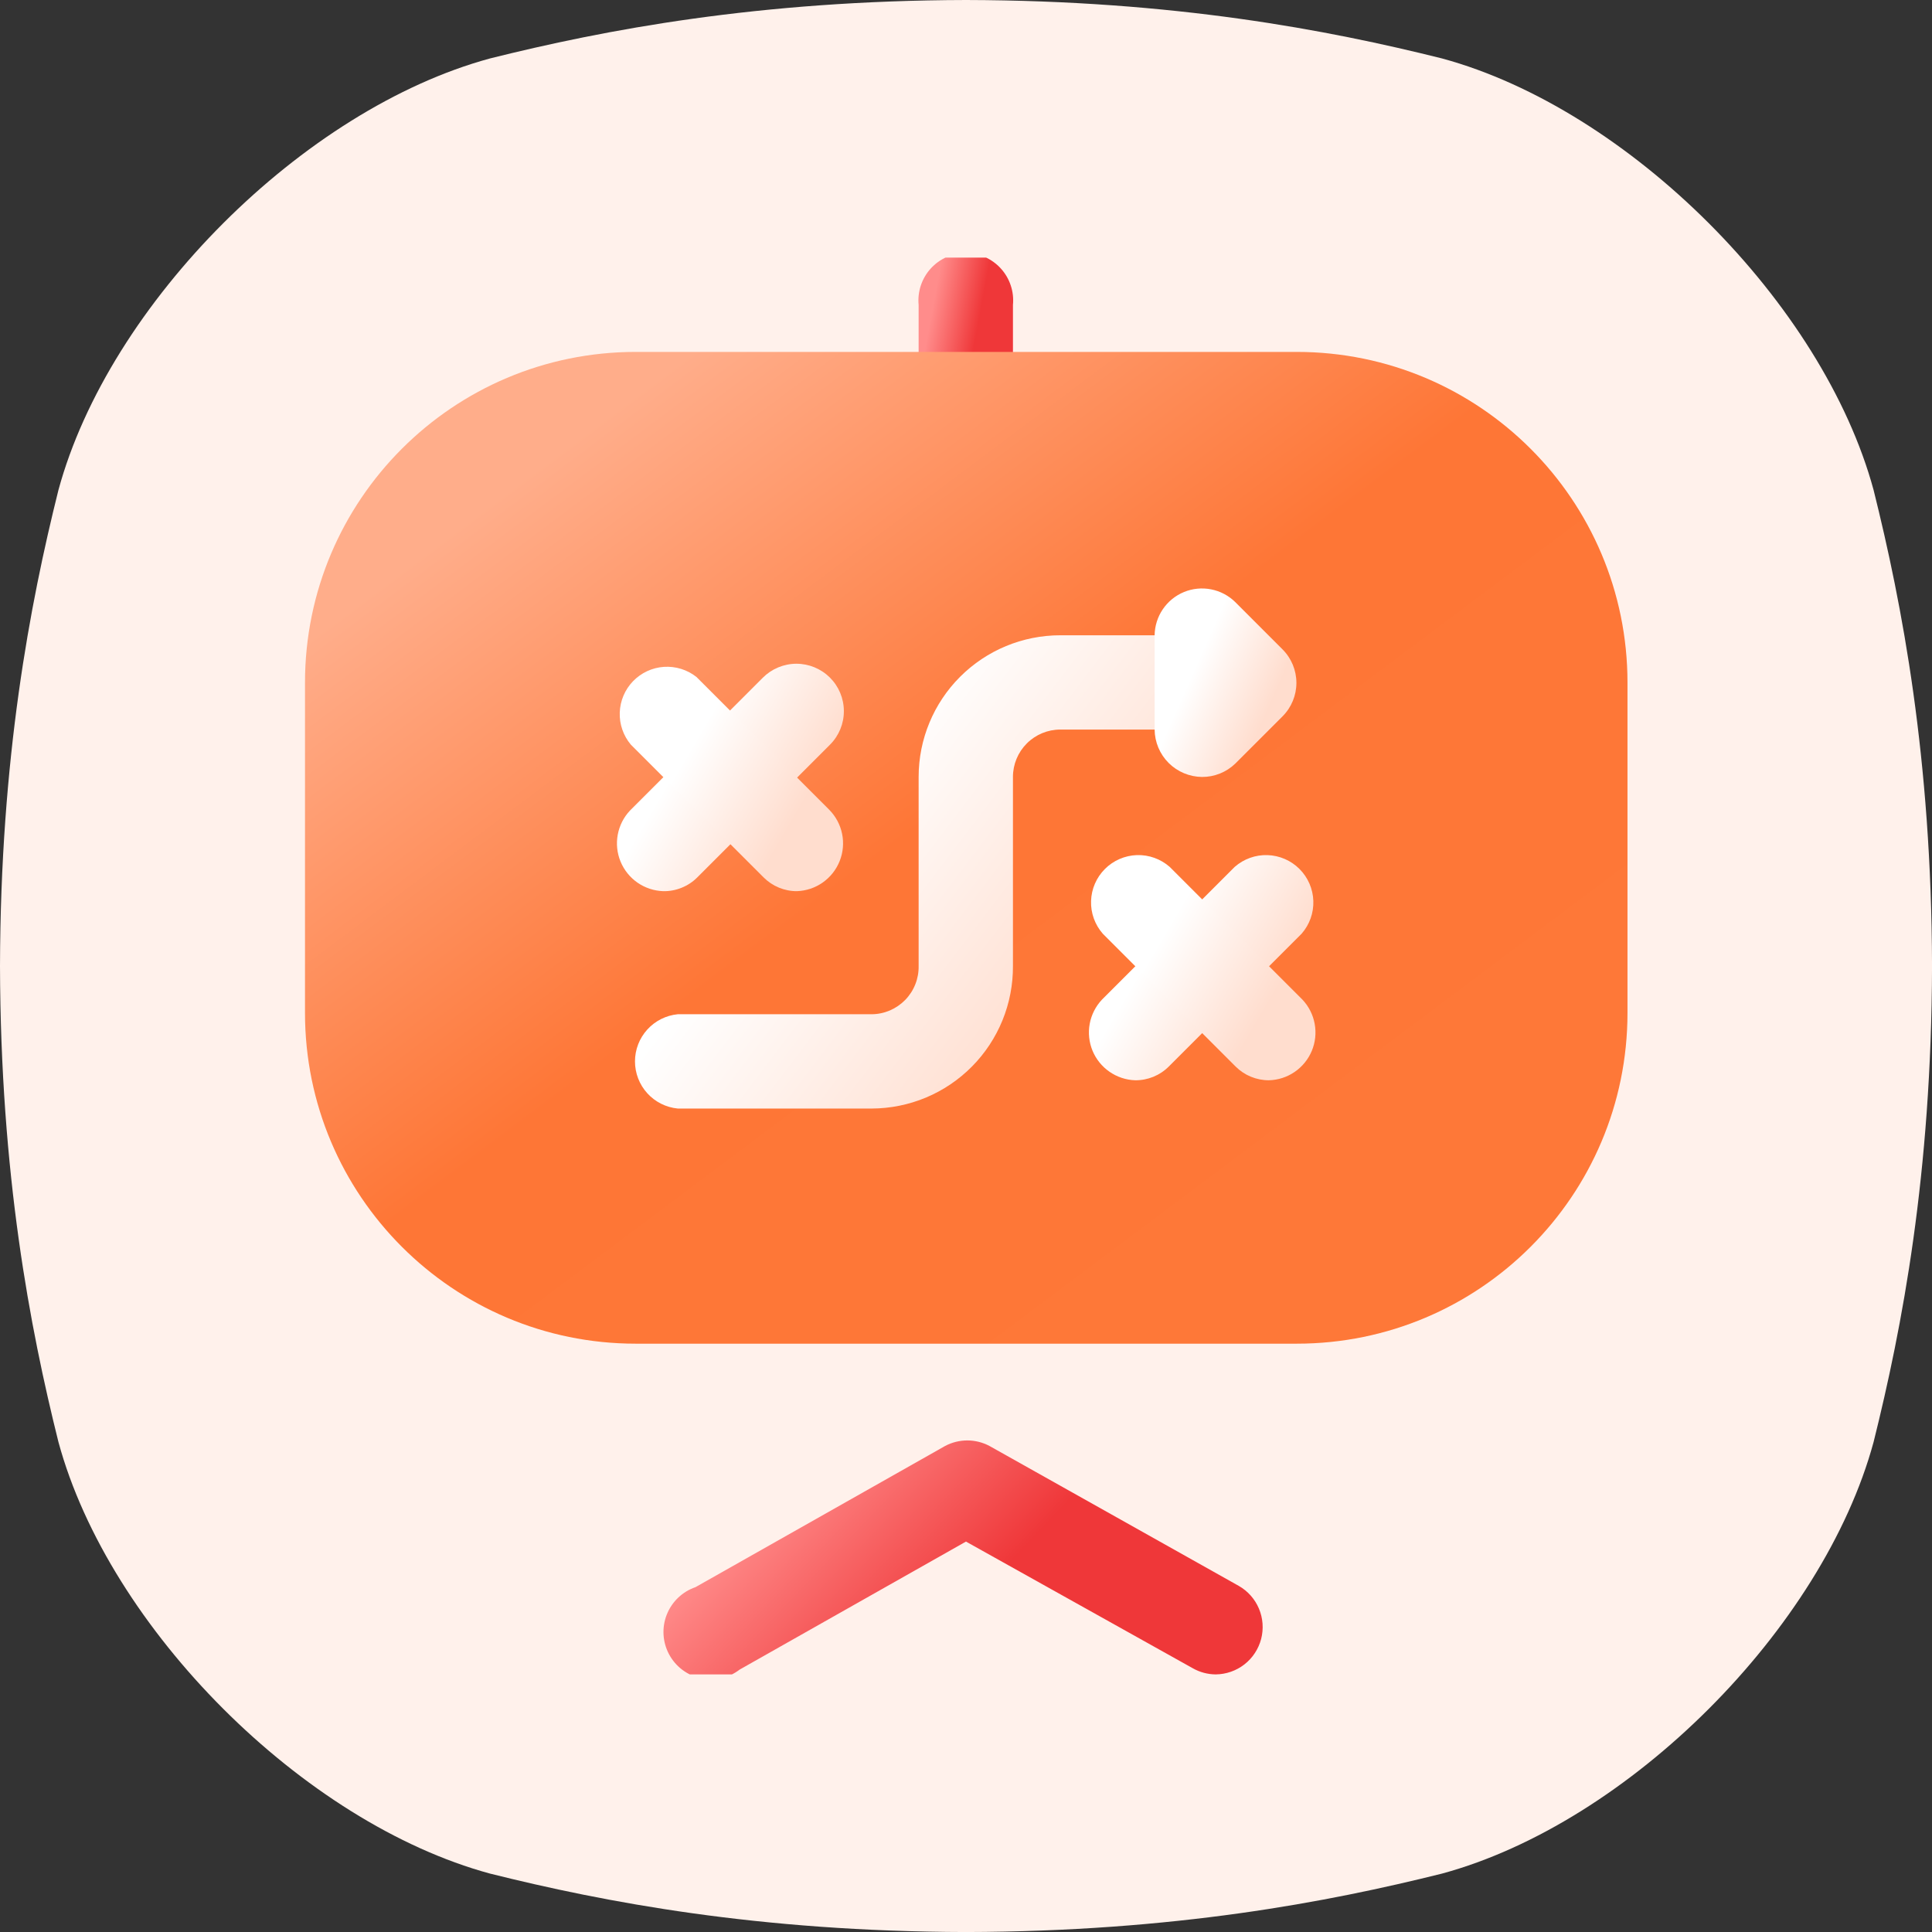 <svg width="60" height="60" viewBox="0 0 60 60" fill="none" xmlns="http://www.w3.org/2000/svg">
<rect x="0" y="0" width="60" height="60" fill="#333333" stroke="none"/>
<g clip-path="url(#clip0_6317_69216)">
<path d="M58.186 15.218C56.612 9.42 50.582 3.389 44.783 1.815C41.229 0.928 36.465 0.015 30 0C23.536 0.016 18.772 0.928 15.218 1.815C9.42 3.39 3.389 9.42 1.815 15.218C0.928 18.772 0.016 23.536 0 30C0.016 36.465 0.928 41.229 1.815 44.783C3.389 50.582 9.42 56.611 15.218 58.186C18.772 59.073 23.538 59.985 30 60.001C36.465 59.985 41.229 59.073 44.783 58.186C50.582 56.611 56.612 50.582 58.186 44.783C59.073 41.229 59.985 36.463 60.001 30C59.985 23.536 59.073 18.772 58.186 15.218Z" fill="#FFF1EB"/>
<g clip-path="url(#clip1_6317_69216)">
<path d="M30.001 13.871C29.61 13.871 29.236 13.716 28.96 13.44C28.684 13.164 28.529 12.79 28.529 12.399V9.471C28.509 9.267 28.533 9.06 28.597 8.866C28.662 8.671 28.766 8.492 28.904 8.34C29.042 8.188 29.21 8.066 29.398 7.983C29.586 7.9 29.788 7.857 29.994 7.857C30.199 7.857 30.402 7.9 30.589 7.983C30.777 8.066 30.945 8.188 31.083 8.34C31.221 8.492 31.326 8.671 31.39 8.866C31.455 9.06 31.478 9.267 31.458 9.471V12.399C31.458 12.787 31.305 13.159 31.032 13.435C30.759 13.71 30.388 13.867 30.001 13.871Z" fill="url(#paint0_linear_6317_69216)"/>
<path d="M40.272 10.929H19.743C14.07 10.929 9.472 15.527 9.472 21.2V31.457C9.472 37.13 14.07 41.729 19.743 41.729H40.272C45.944 41.729 50.543 37.13 50.543 31.457V21.2C50.543 15.527 45.944 10.929 40.272 10.929Z" fill="url(#paint1_linear_6317_69216)"/>
<path d="M37.754 52C37.503 51.998 37.257 51.932 37.039 51.807L29.999 47.875L22.973 51.849C22.804 51.979 22.609 52.071 22.401 52.118C22.192 52.165 21.977 52.166 21.768 52.121C21.559 52.077 21.363 51.987 21.192 51.859C21.022 51.731 20.881 51.567 20.78 51.379C20.679 51.191 20.62 50.984 20.607 50.771C20.594 50.558 20.628 50.345 20.706 50.146C20.784 49.947 20.904 49.768 21.058 49.62C21.212 49.473 21.396 49.36 21.598 49.291L29.353 44.905C29.565 44.793 29.801 44.734 30.041 44.734C30.28 44.734 30.516 44.793 30.728 44.905L38.469 49.25C38.751 49.41 38.971 49.658 39.097 49.956C39.223 50.254 39.247 50.586 39.166 50.899C39.084 51.212 38.902 51.49 38.647 51.689C38.392 51.888 38.078 51.997 37.754 52Z" fill="url(#paint2_linear_6317_69216)"/>
<path d="M27.071 34.427H21.049C20.685 34.392 20.347 34.222 20.102 33.952C19.856 33.681 19.72 33.328 19.72 32.963C19.72 32.597 19.856 32.245 20.102 31.974C20.347 31.703 20.685 31.534 21.049 31.498H27.071C27.266 31.497 27.458 31.456 27.637 31.38C27.815 31.303 27.977 31.192 28.113 31.053C28.248 30.914 28.355 30.749 28.426 30.568C28.498 30.387 28.533 30.194 28.529 30V24.128C28.529 22.962 28.992 21.842 29.818 21.017C30.643 20.192 31.762 19.729 32.929 19.729H37.329C37.693 19.764 38.031 19.933 38.276 20.204C38.522 20.475 38.658 20.827 38.658 21.193C38.658 21.558 38.522 21.911 38.276 22.182C38.031 22.452 37.693 22.622 37.329 22.657H32.929C32.539 22.657 32.164 22.812 31.889 23.088C31.613 23.364 31.458 23.738 31.458 24.128V30C31.461 30.579 31.351 31.153 31.132 31.689C30.913 32.225 30.591 32.713 30.183 33.124C29.776 33.535 29.291 33.862 28.757 34.086C28.223 34.309 27.65 34.425 27.071 34.427Z" fill="url(#paint3_linear_6317_69216)"/>
<path d="M37.33 24.129C36.941 24.125 36.568 23.969 36.293 23.694C36.018 23.419 35.862 23.047 35.858 22.657V19.729C35.862 19.44 35.95 19.159 36.112 18.921C36.274 18.682 36.502 18.496 36.769 18.386C37.036 18.276 37.329 18.247 37.612 18.303C37.895 18.358 38.155 18.495 38.361 18.697L39.832 20.169C40.107 20.444 40.261 20.818 40.261 21.207C40.261 21.596 40.107 21.969 39.832 22.245L38.361 23.716C38.084 23.983 37.714 24.131 37.33 24.129Z" fill="url(#paint4_linear_6317_69216)"/>
<path d="M20.596 27.676C20.31 27.666 20.033 27.574 19.799 27.412C19.564 27.249 19.381 27.021 19.272 26.757C19.163 26.493 19.133 26.203 19.185 25.922C19.237 25.641 19.368 25.381 19.564 25.173L23.689 21.048C23.965 20.771 24.339 20.615 24.729 20.613C25.12 20.612 25.495 20.766 25.772 21.041C26.05 21.317 26.206 21.691 26.207 22.081C26.209 22.472 26.055 22.847 25.779 23.124L21.654 27.249C21.516 27.388 21.35 27.497 21.168 27.57C20.986 27.644 20.792 27.68 20.596 27.676Z" fill="url(#paint5_linear_6317_69216)"/>
<path d="M24.747 27.676C24.556 27.677 24.366 27.639 24.189 27.566C24.012 27.493 23.852 27.385 23.716 27.25L19.591 23.125C19.357 22.846 19.234 22.491 19.247 22.127C19.26 21.763 19.407 21.417 19.66 21.155C19.913 20.894 20.254 20.735 20.617 20.71C20.98 20.686 21.34 20.797 21.626 21.021L25.751 25.146C25.955 25.352 26.094 25.611 26.152 25.895C26.21 26.177 26.184 26.471 26.077 26.74C25.971 27.008 25.788 27.24 25.552 27.406C25.316 27.573 25.036 27.666 24.747 27.676Z" fill="url(#paint6_linear_6317_69216)"/>
<path d="M35.253 33.549C34.967 33.539 34.691 33.447 34.456 33.284C34.221 33.121 34.038 32.894 33.929 32.63C33.821 32.366 33.79 32.076 33.842 31.795C33.894 31.514 34.026 31.254 34.221 31.046L38.346 26.921C38.627 26.675 38.991 26.544 39.365 26.556C39.738 26.569 40.093 26.722 40.357 26.987C40.621 27.251 40.775 27.606 40.787 27.979C40.8 28.352 40.669 28.716 40.423 28.997L36.298 33.122C36.161 33.259 35.998 33.367 35.818 33.441C35.639 33.514 35.447 33.551 35.253 33.549Z" fill="url(#paint7_linear_6317_69216)"/>
<path d="M39.404 33.549C39.213 33.549 39.023 33.511 38.846 33.438C38.669 33.365 38.509 33.258 38.373 33.122L34.248 28.997C34.002 28.716 33.871 28.352 33.884 27.979C33.896 27.606 34.05 27.251 34.314 26.987C34.578 26.722 34.933 26.569 35.306 26.556C35.68 26.544 36.044 26.675 36.325 26.921L40.45 31.046C40.646 31.255 40.778 31.516 40.829 31.798C40.881 32.081 40.849 32.372 40.739 32.636C40.628 32.901 40.443 33.128 40.206 33.29C39.97 33.452 39.691 33.542 39.404 33.549Z" fill="url(#paint8_linear_6317_69216)"/>
</g>
</g>
<defs>
<linearGradient id="paint0_linear_6317_69216" x1="30.821" y1="17.331" x2="27.625" y2="16.737" gradientUnits="userSpaceOnUse">
<stop stop-color="#EF3739"/>
<stop offset="0.54" stop-color="#EF3739"/>
<stop offset="1" stop-color="#FF8C8B"/>
</linearGradient>
<linearGradient id="paint1_linear_6317_69216" x1="44.529" y1="37.219" x2="23.621" y2="9.338" gradientUnits="userSpaceOnUse">
<stop stop-color="#FE7838"/>
<stop offset="0.54" stop-color="#FE7636"/>
<stop offset="1" stop-color="#FFAD8A"/>
</linearGradient>
<linearGradient id="paint2_linear_6317_69216" x1="35.138" y1="56.423" x2="24.18" y2="45.98" gradientUnits="userSpaceOnUse">
<stop stop-color="#EF3739"/>
<stop offset="0.54" stop-color="#EF3739"/>
<stop offset="1" stop-color="#FF8C8B"/>
</linearGradient>
<linearGradient id="paint3_linear_6317_69216" x1="32.842" y1="31.883" x2="19.187" y2="21.501" gradientUnits="userSpaceOnUse">
<stop stop-color="#FFDDCE"/>
<stop offset="0.57" stop-color="white"/>
<stop offset="1" stop-color="white"/>
</linearGradient>
<linearGradient id="paint4_linear_6317_69216" x1="38.909" y1="23.116" x2="34.724" y2="21.258" gradientUnits="userSpaceOnUse">
<stop stop-color="#FFDDCE"/>
<stop offset="0.57" stop-color="white"/>
<stop offset="1" stop-color="white"/>
</linearGradient>
<linearGradient id="paint5_linear_6317_69216" x1="24.043" y1="26.454" x2="18.089" y2="22.948" gradientUnits="userSpaceOnUse">
<stop stop-color="#FFDDCE"/>
<stop offset="0.57" stop-color="white"/>
<stop offset="1" stop-color="white"/>
</linearGradient>
<linearGradient id="paint6_linear_6317_69216" x1="24.052" y1="26.47" x2="18.184" y2="23.024" gradientUnits="userSpaceOnUse">
<stop stop-color="#FFDDCE"/>
<stop offset="0.57" stop-color="white"/>
<stop offset="1" stop-color="white"/>
</linearGradient>
<linearGradient id="paint7_linear_6317_69216" x1="38.647" y1="32.338" x2="32.755" y2="28.872" gradientUnits="userSpaceOnUse">
<stop stop-color="#FFDDCE"/>
<stop offset="0.57" stop-color="white"/>
<stop offset="1" stop-color="white"/>
</linearGradient>
<linearGradient id="paint8_linear_6317_69216" x1="38.712" y1="32.338" x2="32.82" y2="28.872" gradientUnits="userSpaceOnUse">
<stop stop-color="#FFDDCE"/>
<stop offset="0.57" stop-color="white"/>
<stop offset="1" stop-color="white"/>
</linearGradient>
<clipPath id="clip0_6317_69216">
<rect width="60" height="60" fill="white"/>
</clipPath>
<clipPath id="clip1_6317_69216">
<rect width="44" height="44" fill="white" transform="translate(8 8)"/>
</clipPath>
</defs>
</svg>

